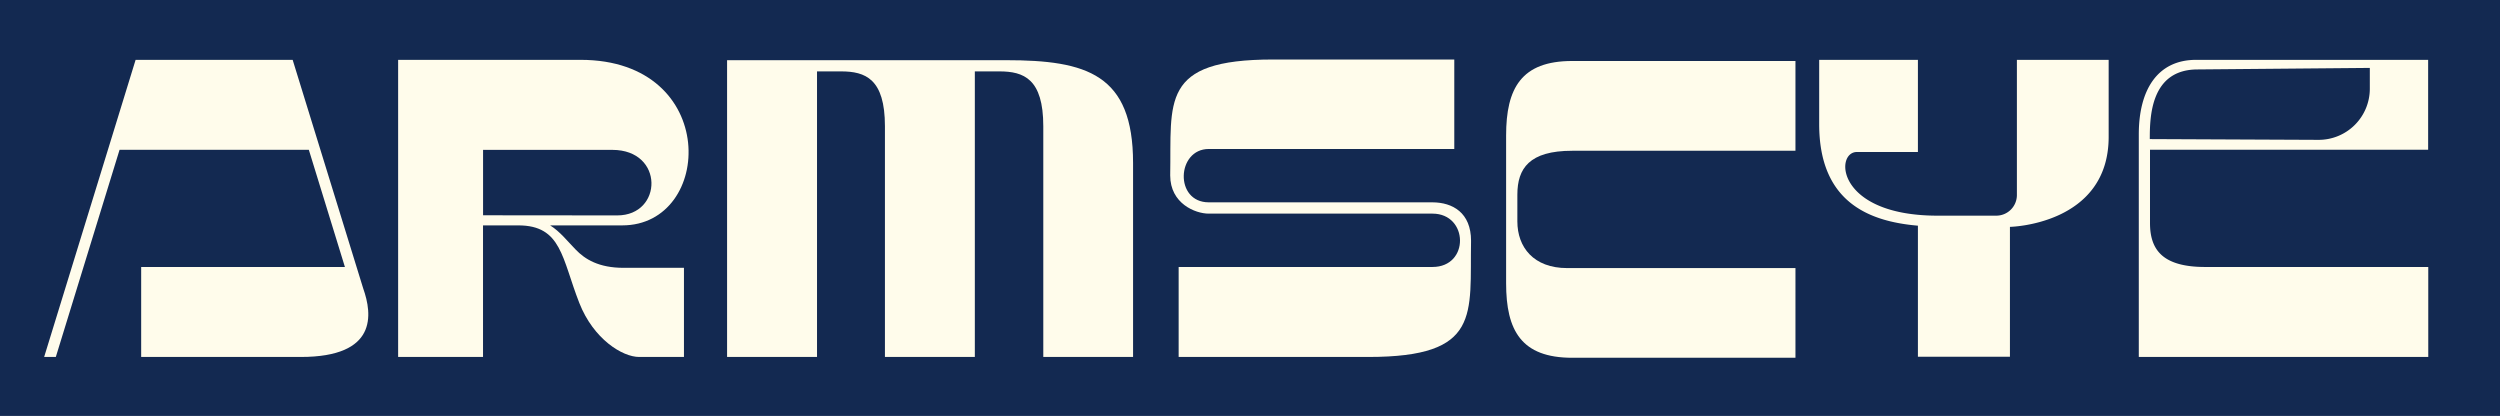 <svg id="Layer_1" data-name="Layer 1" xmlns="http://www.w3.org/2000/svg" viewBox="0 0 589 98"><defs><style>.cls-1{fill:#132951;}.cls-2{fill:#fffceb;}</style></defs><rect class="cls-1" width="589" height="98"/><path class="cls-2" d="M70.38,84H32.77V62.8h48L72.27,35.19H27.68L12.66,84H9.91L31.46,14h37L85.07,67.82h0C87.27,74,88.45,84,70.38,84Z" transform="translate(0.49 0.1)"/><path class="cls-2" d="M146.43,63h14.22V84H150.09c-3.92,0-10.74-4.18-14.09-12.71C131.87,60.77,131.85,53,121.62,53h-8.31V84h-20V14h43c32.88,0,31.35,39,9.81,39l-17,0c2.33,1.44,4.16,3.81,6,5.68C137.34,61,140.59,63,146.43,63Zm-1.49-12.35c10.74,0,11.12-15.44-1.16-15.44H113.32V50.62Z" transform="translate(0.49 0.1)"/><path class="cls-2" d="M266.46,38.29V84H245.31V29.64c0-11.18-4.6-12.92-10.35-12.92h-5.78V84H208V29.64c0-11.18-4.6-12.92-10.35-12.92H192V84H170.81V14.08h65.73C255.56,14.08,266.46,17.39,266.46,38.29Z" transform="translate(0.49 0.1)"/><path class="cls-2" d="M346.09,56.64C345.77,74,348.58,84,321.9,84H277.2V62.8H337c8.79,0,8.51-12.57,0-12.57H284.26c-3.1,0-9.05-2.35-9.05-9,.32-17.4-2.49-27.31,24.19-27.31h42.74V35H284.3c-7.58,0-8.15,12.57,0,12.57H337C341.74,47.59,346.09,50,346.09,56.64Z" transform="translate(0.49 0.1)"/><path class="cls-2" d="M357,45.77v6.29c0,6.06,3.8,11,11.74,11h53.78V84.19h-52.6c-12,0-15.57-6.43-15.57-17.55V31.82c0-11.12,3.57-17.55,15.57-17.55h52.6V35.42h-52.6C359.83,35.42,357,39.56,357,45.77Z" transform="translate(0.49 0.1)"/><path class="cls-2" d="M496.31,14V32.13c0,20.77-23.26,21.22-23.26,21.22V83.94H451.37V53.07c-11.69-1-23.26-5.66-23.26-23.92V14h23.26V35.71H437c-5.27,0-4.92,15,19,15h13.77a4.86,4.86,0,0,0,4.92-4.8V14Z" transform="translate(0.49 0.1)"/><path class="cls-2" d="M506.05,35.19V52.45c0,3.11.72,5.69,2.69,7.5S514,62.8,519,62.8h52.61V84H503.41V31.58C503.41,21,507.84,14,516.92,14h54.66V35.18H506.05ZM557.84,20.8V15.9l-40.56.36C506.2,16.26,506,27.38,506,32.67l39.74.18A12.05,12.05,0,0,0,557.84,20.8Z" transform="translate(0.49 0.1)"/></svg>